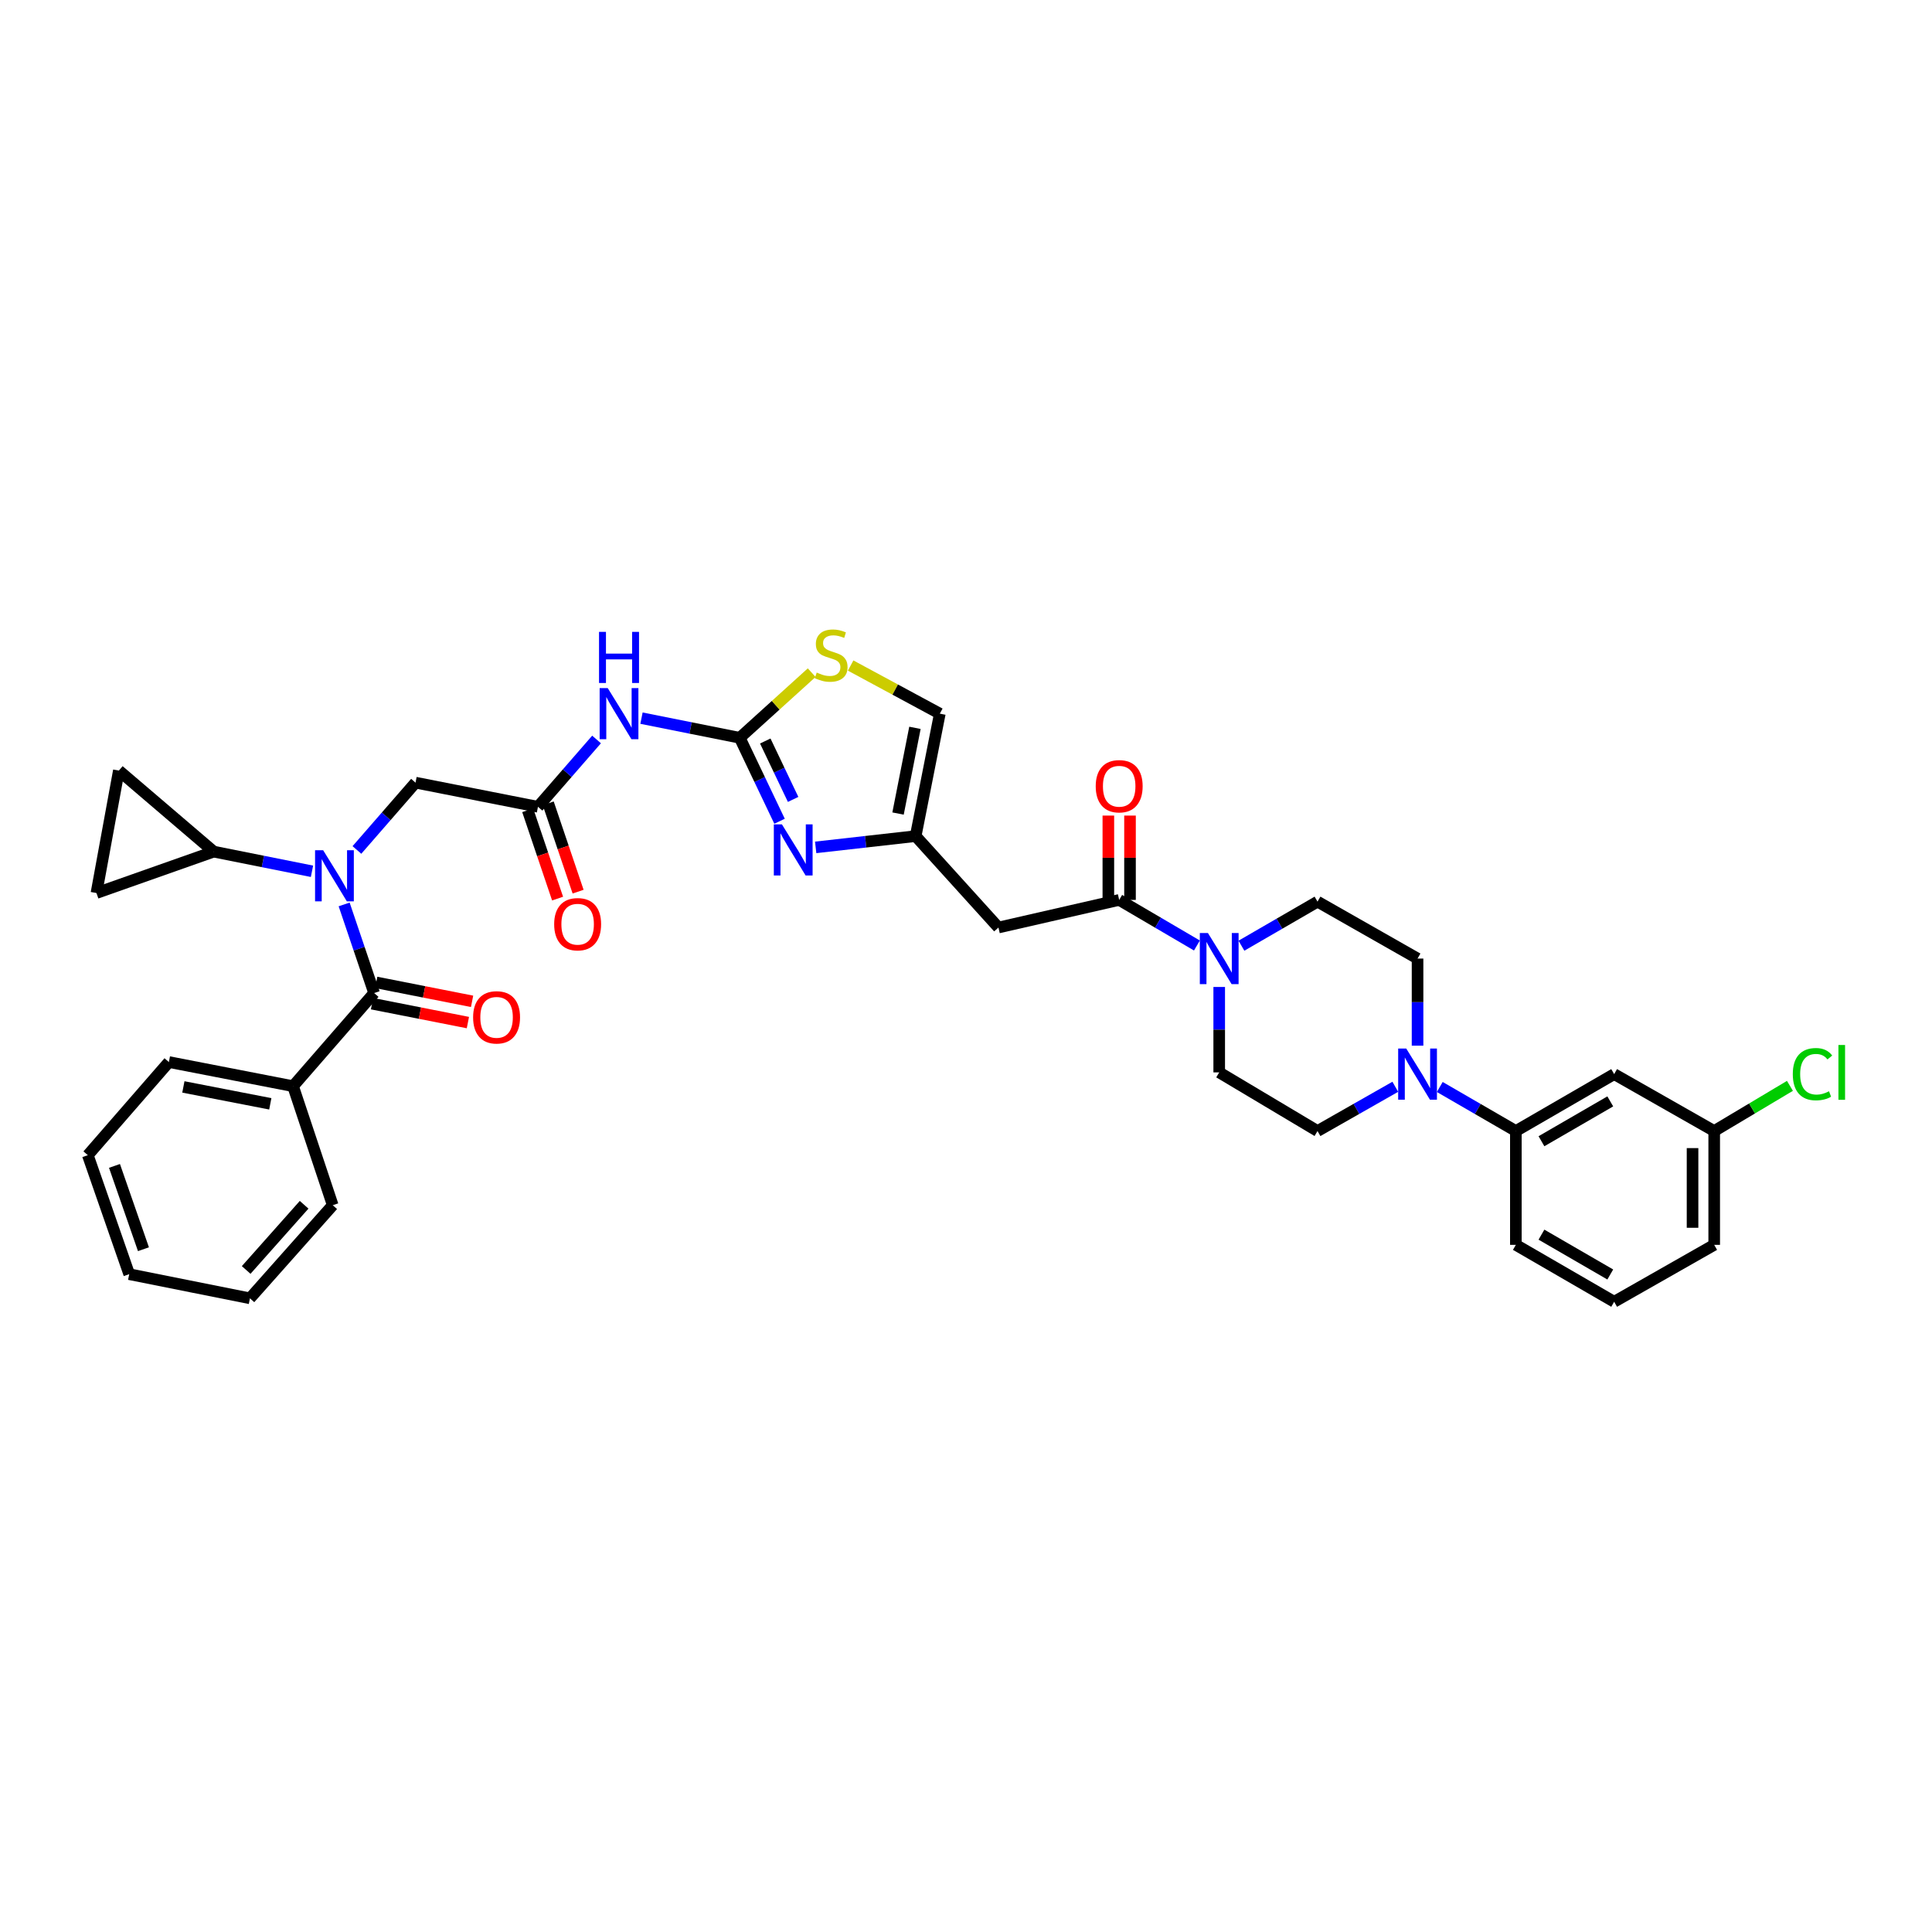<?xml version='1.0' encoding='iso-8859-1'?>
<svg version='1.1' baseProfile='full'
              xmlns='http://www.w3.org/2000/svg'
                      xmlns:rdkit='http://www.rdkit.org/xml'
                      xmlns:xlink='http://www.w3.org/1999/xlink'
                  xml:space='preserve'
width='1000px' height='1000px' viewBox='0 0 1000 1000'>
<!-- END OF HEADER -->
<rect style='opacity:1.0;fill:#FFFFFF;stroke:none' width='1000' height='1000' x='0' y='0'> </rect>
<path class='bond-0' d='M 745.226,562.62 L 764.916,574.019' style='fill:none;fill-rule:evenodd;stroke:#0000FF;stroke-width:6px;stroke-linecap:butt;stroke-linejoin:miter;stroke-opacity:1' />
<path class='bond-0' d='M 764.916,574.019 L 784.606,585.418' style='fill:none;fill-rule:evenodd;stroke:#000000;stroke-width:6px;stroke-linecap:butt;stroke-linejoin:miter;stroke-opacity:1' />
<path class='bond-1' d='M 722.2,562.515 L 702.072,573.967' style='fill:none;fill-rule:evenodd;stroke:#0000FF;stroke-width:6px;stroke-linecap:butt;stroke-linejoin:miter;stroke-opacity:1' />
<path class='bond-1' d='M 702.072,573.967 L 681.943,585.418' style='fill:none;fill-rule:evenodd;stroke:#000000;stroke-width:6px;stroke-linecap:butt;stroke-linejoin:miter;stroke-opacity:1' />
<path class='bond-2' d='M 733.723,541.236 L 733.723,518.694' style='fill:none;fill-rule:evenodd;stroke:#0000FF;stroke-width:6px;stroke-linecap:butt;stroke-linejoin:miter;stroke-opacity:1' />
<path class='bond-2' d='M 733.723,518.694 L 733.723,496.152' style='fill:none;fill-rule:evenodd;stroke:#000000;stroke-width:6px;stroke-linecap:butt;stroke-linejoin:miter;stroke-opacity:1' />
<path class='bond-3' d='M 579.287,465.797 L 599.407,477.594' style='fill:none;fill-rule:evenodd;stroke:#000000;stroke-width:6px;stroke-linecap:butt;stroke-linejoin:miter;stroke-opacity:1' />
<path class='bond-3' d='M 599.407,477.594 L 619.527,489.39' style='fill:none;fill-rule:evenodd;stroke:#0000FF;stroke-width:6px;stroke-linecap:butt;stroke-linejoin:miter;stroke-opacity:1' />
<path class='bond-4' d='M 584.892,465.797 L 584.892,443.97' style='fill:none;fill-rule:evenodd;stroke:#000000;stroke-width:6px;stroke-linecap:butt;stroke-linejoin:miter;stroke-opacity:1' />
<path class='bond-4' d='M 584.892,443.97 L 584.892,422.142' style='fill:none;fill-rule:evenodd;stroke:#FF0000;stroke-width:6px;stroke-linecap:butt;stroke-linejoin:miter;stroke-opacity:1' />
<path class='bond-4' d='M 573.682,465.797 L 573.682,443.97' style='fill:none;fill-rule:evenodd;stroke:#000000;stroke-width:6px;stroke-linecap:butt;stroke-linejoin:miter;stroke-opacity:1' />
<path class='bond-4' d='M 573.682,443.97 L 573.682,422.142' style='fill:none;fill-rule:evenodd;stroke:#FF0000;stroke-width:6px;stroke-linecap:butt;stroke-linejoin:miter;stroke-opacity:1' />
<path class='bond-5' d='M 579.287,465.797 L 516.796,480.084' style='fill:none;fill-rule:evenodd;stroke:#000000;stroke-width:6px;stroke-linecap:butt;stroke-linejoin:miter;stroke-opacity:1' />
<path class='bond-6' d='M 631.061,510.854 L 631.061,532.961' style='fill:none;fill-rule:evenodd;stroke:#0000FF;stroke-width:6px;stroke-linecap:butt;stroke-linejoin:miter;stroke-opacity:1' />
<path class='bond-6' d='M 631.061,532.961 L 631.061,555.069' style='fill:none;fill-rule:evenodd;stroke:#000000;stroke-width:6px;stroke-linecap:butt;stroke-linejoin:miter;stroke-opacity:1' />
<path class='bond-7' d='M 642.564,489.493 L 662.254,478.093' style='fill:none;fill-rule:evenodd;stroke:#0000FF;stroke-width:6px;stroke-linecap:butt;stroke-linejoin:miter;stroke-opacity:1' />
<path class='bond-7' d='M 662.254,478.093 L 681.943,466.694' style='fill:none;fill-rule:evenodd;stroke:#000000;stroke-width:6px;stroke-linecap:butt;stroke-linejoin:miter;stroke-opacity:1' />
<path class='bond-8' d='M 784.606,585.418 L 835.488,555.96' style='fill:none;fill-rule:evenodd;stroke:#000000;stroke-width:6px;stroke-linecap:butt;stroke-linejoin:miter;stroke-opacity:1' />
<path class='bond-8' d='M 797.855,590.701 L 833.473,570.08' style='fill:none;fill-rule:evenodd;stroke:#000000;stroke-width:6px;stroke-linecap:butt;stroke-linejoin:miter;stroke-opacity:1' />
<path class='bond-9' d='M 784.606,585.418 L 784.606,644.335' style='fill:none;fill-rule:evenodd;stroke:#000000;stroke-width:6px;stroke-linecap:butt;stroke-linejoin:miter;stroke-opacity:1' />
<path class='bond-10' d='M 161.483,450.978 L 136.054,445.891' style='fill:none;fill-rule:evenodd;stroke:#0000FF;stroke-width:6px;stroke-linecap:butt;stroke-linejoin:miter;stroke-opacity:1' />
<path class='bond-10' d='M 136.054,445.891 L 110.624,440.804' style='fill:none;fill-rule:evenodd;stroke:#000000;stroke-width:6px;stroke-linecap:butt;stroke-linejoin:miter;stroke-opacity:1' />
<path class='bond-11' d='M 184.741,439.939 L 199.904,422.516' style='fill:none;fill-rule:evenodd;stroke:#0000FF;stroke-width:6px;stroke-linecap:butt;stroke-linejoin:miter;stroke-opacity:1' />
<path class='bond-11' d='M 199.904,422.516 L 215.068,405.093' style='fill:none;fill-rule:evenodd;stroke:#000000;stroke-width:6px;stroke-linecap:butt;stroke-linejoin:miter;stroke-opacity:1' />
<path class='bond-12' d='M 178.127,468.134 L 185.885,491.068' style='fill:none;fill-rule:evenodd;stroke:#0000FF;stroke-width:6px;stroke-linecap:butt;stroke-linejoin:miter;stroke-opacity:1' />
<path class='bond-12' d='M 185.885,491.068 L 193.644,514.002' style='fill:none;fill-rule:evenodd;stroke:#000000;stroke-width:6px;stroke-linecap:butt;stroke-linejoin:miter;stroke-opacity:1' />
<path class='bond-13' d='M 151.685,562.207 L 87.413,549.713' style='fill:none;fill-rule:evenodd;stroke:#000000;stroke-width:6px;stroke-linecap:butt;stroke-linejoin:miter;stroke-opacity:1' />
<path class='bond-13' d='M 139.906,571.337 L 94.915,562.592' style='fill:none;fill-rule:evenodd;stroke:#000000;stroke-width:6px;stroke-linecap:butt;stroke-linejoin:miter;stroke-opacity:1' />
<path class='bond-14' d='M 151.685,562.207 L 172.219,623.808' style='fill:none;fill-rule:evenodd;stroke:#000000;stroke-width:6px;stroke-linecap:butt;stroke-linejoin:miter;stroke-opacity:1' />
<path class='bond-15' d='M 151.685,562.207 L 193.644,514.002' style='fill:none;fill-rule:evenodd;stroke:#000000;stroke-width:6px;stroke-linecap:butt;stroke-linejoin:miter;stroke-opacity:1' />
<path class='bond-16' d='M 273.14,419.388 L 280.874,442.251' style='fill:none;fill-rule:evenodd;stroke:#000000;stroke-width:6px;stroke-linecap:butt;stroke-linejoin:miter;stroke-opacity:1' />
<path class='bond-16' d='M 280.874,442.251 L 288.607,465.113' style='fill:none;fill-rule:evenodd;stroke:#FF0000;stroke-width:6px;stroke-linecap:butt;stroke-linejoin:miter;stroke-opacity:1' />
<path class='bond-16' d='M 283.76,415.796 L 291.493,438.659' style='fill:none;fill-rule:evenodd;stroke:#000000;stroke-width:6px;stroke-linecap:butt;stroke-linejoin:miter;stroke-opacity:1' />
<path class='bond-16' d='M 291.493,438.659 L 299.226,461.521' style='fill:none;fill-rule:evenodd;stroke:#FF0000;stroke-width:6px;stroke-linecap:butt;stroke-linejoin:miter;stroke-opacity:1' />
<path class='bond-17' d='M 278.45,417.592 L 215.068,405.093' style='fill:none;fill-rule:evenodd;stroke:#000000;stroke-width:6px;stroke-linecap:butt;stroke-linejoin:miter;stroke-opacity:1' />
<path class='bond-18' d='M 278.45,417.592 L 293.614,400.171' style='fill:none;fill-rule:evenodd;stroke:#000000;stroke-width:6px;stroke-linecap:butt;stroke-linejoin:miter;stroke-opacity:1' />
<path class='bond-18' d='M 293.614,400.171 L 308.777,382.75' style='fill:none;fill-rule:evenodd;stroke:#0000FF;stroke-width:6px;stroke-linecap:butt;stroke-linejoin:miter;stroke-opacity:1' />
<path class='bond-19' d='M 192.559,519.501 L 217.37,524.394' style='fill:none;fill-rule:evenodd;stroke:#000000;stroke-width:6px;stroke-linecap:butt;stroke-linejoin:miter;stroke-opacity:1' />
<path class='bond-19' d='M 217.37,524.394 L 242.182,529.287' style='fill:none;fill-rule:evenodd;stroke:#FF0000;stroke-width:6px;stroke-linecap:butt;stroke-linejoin:miter;stroke-opacity:1' />
<path class='bond-19' d='M 194.728,508.503 L 219.539,513.396' style='fill:none;fill-rule:evenodd;stroke:#000000;stroke-width:6px;stroke-linecap:butt;stroke-linejoin:miter;stroke-opacity:1' />
<path class='bond-19' d='M 219.539,513.396 L 244.351,518.289' style='fill:none;fill-rule:evenodd;stroke:#FF0000;stroke-width:6px;stroke-linecap:butt;stroke-linejoin:miter;stroke-opacity:1' />
<path class='bond-20' d='M 87.413,549.713 L 45.455,597.918' style='fill:none;fill-rule:evenodd;stroke:#000000;stroke-width:6px;stroke-linecap:butt;stroke-linejoin:miter;stroke-opacity:1' />
<path class='bond-21' d='M 172.219,623.808 L 129.371,672.012' style='fill:none;fill-rule:evenodd;stroke:#000000;stroke-width:6px;stroke-linecap:butt;stroke-linejoin:miter;stroke-opacity:1' />
<path class='bond-21' d='M 157.413,623.591 L 127.419,657.334' style='fill:none;fill-rule:evenodd;stroke:#000000;stroke-width:6px;stroke-linecap:butt;stroke-linejoin:miter;stroke-opacity:1' />
<path class='bond-22' d='M 110.624,440.804 L 49.92,462.228' style='fill:none;fill-rule:evenodd;stroke:#000000;stroke-width:6px;stroke-linecap:butt;stroke-linejoin:miter;stroke-opacity:1' />
<path class='bond-23' d='M 110.624,440.804 L 61.523,398.846' style='fill:none;fill-rule:evenodd;stroke:#000000;stroke-width:6px;stroke-linecap:butt;stroke-linejoin:miter;stroke-opacity:1' />
<path class='bond-24' d='M 49.92,462.228 L 61.523,398.846' style='fill:none;fill-rule:evenodd;stroke:#000000;stroke-width:6px;stroke-linecap:butt;stroke-linejoin:miter;stroke-opacity:1' />
<path class='bond-25' d='M 332.035,371.713 L 357.464,376.8' style='fill:none;fill-rule:evenodd;stroke:#0000FF;stroke-width:6px;stroke-linecap:butt;stroke-linejoin:miter;stroke-opacity:1' />
<path class='bond-25' d='M 357.464,376.8 L 382.894,381.887' style='fill:none;fill-rule:evenodd;stroke:#000000;stroke-width:6px;stroke-linecap:butt;stroke-linejoin:miter;stroke-opacity:1' />
<path class='bond-26' d='M 403.49,425.078 L 393.192,403.483' style='fill:none;fill-rule:evenodd;stroke:#0000FF;stroke-width:6px;stroke-linecap:butt;stroke-linejoin:miter;stroke-opacity:1' />
<path class='bond-26' d='M 393.192,403.483 L 382.894,381.887' style='fill:none;fill-rule:evenodd;stroke:#000000;stroke-width:6px;stroke-linecap:butt;stroke-linejoin:miter;stroke-opacity:1' />
<path class='bond-26' d='M 410.519,413.774 L 403.311,398.657' style='fill:none;fill-rule:evenodd;stroke:#0000FF;stroke-width:6px;stroke-linecap:butt;stroke-linejoin:miter;stroke-opacity:1' />
<path class='bond-26' d='M 403.311,398.657 L 396.102,383.541' style='fill:none;fill-rule:evenodd;stroke:#000000;stroke-width:6px;stroke-linecap:butt;stroke-linejoin:miter;stroke-opacity:1' />
<path class='bond-27' d='M 422.193,438.603 L 448.07,435.687' style='fill:none;fill-rule:evenodd;stroke:#0000FF;stroke-width:6px;stroke-linecap:butt;stroke-linejoin:miter;stroke-opacity:1' />
<path class='bond-27' d='M 448.07,435.687 L 473.947,432.77' style='fill:none;fill-rule:evenodd;stroke:#000000;stroke-width:6px;stroke-linecap:butt;stroke-linejoin:miter;stroke-opacity:1' />
<path class='bond-28' d='M 382.894,381.887 L 401.512,365.027' style='fill:none;fill-rule:evenodd;stroke:#000000;stroke-width:6px;stroke-linecap:butt;stroke-linejoin:miter;stroke-opacity:1' />
<path class='bond-28' d='M 401.512,365.027 L 420.129,348.166' style='fill:none;fill-rule:evenodd;stroke:#CCCC00;stroke-width:6px;stroke-linecap:butt;stroke-linejoin:miter;stroke-opacity:1' />
<path class='bond-29' d='M 473.947,432.77 L 516.796,480.084' style='fill:none;fill-rule:evenodd;stroke:#000000;stroke-width:6px;stroke-linecap:butt;stroke-linejoin:miter;stroke-opacity:1' />
<path class='bond-30' d='M 473.947,432.77 L 486.447,369.388' style='fill:none;fill-rule:evenodd;stroke:#000000;stroke-width:6px;stroke-linecap:butt;stroke-linejoin:miter;stroke-opacity:1' />
<path class='bond-30' d='M 464.823,421.094 L 473.573,376.726' style='fill:none;fill-rule:evenodd;stroke:#000000;stroke-width:6px;stroke-linecap:butt;stroke-linejoin:miter;stroke-opacity:1' />
<path class='bond-31' d='M 440.288,344.478 L 463.367,356.933' style='fill:none;fill-rule:evenodd;stroke:#CCCC00;stroke-width:6px;stroke-linecap:butt;stroke-linejoin:miter;stroke-opacity:1' />
<path class='bond-31' d='M 463.367,356.933 L 486.447,369.388' style='fill:none;fill-rule:evenodd;stroke:#000000;stroke-width:6px;stroke-linecap:butt;stroke-linejoin:miter;stroke-opacity:1' />
<path class='bond-32' d='M 45.455,597.918 L 66.879,659.513' style='fill:none;fill-rule:evenodd;stroke:#000000;stroke-width:6px;stroke-linecap:butt;stroke-linejoin:miter;stroke-opacity:1' />
<path class='bond-32' d='M 59.256,603.474 L 74.253,646.591' style='fill:none;fill-rule:evenodd;stroke:#000000;stroke-width:6px;stroke-linecap:butt;stroke-linejoin:miter;stroke-opacity:1' />
<path class='bond-33' d='M 129.371,672.012 L 66.879,659.513' style='fill:none;fill-rule:evenodd;stroke:#000000;stroke-width:6px;stroke-linecap:butt;stroke-linejoin:miter;stroke-opacity:1' />
<path class='bond-34' d='M 835.488,555.96 L 887.268,585.418' style='fill:none;fill-rule:evenodd;stroke:#000000;stroke-width:6px;stroke-linecap:butt;stroke-linejoin:miter;stroke-opacity:1' />
<path class='bond-35' d='M 887.268,585.418 L 906.868,573.728' style='fill:none;fill-rule:evenodd;stroke:#000000;stroke-width:6px;stroke-linecap:butt;stroke-linejoin:miter;stroke-opacity:1' />
<path class='bond-35' d='M 906.868,573.728 L 926.468,562.037' style='fill:none;fill-rule:evenodd;stroke:#00CC00;stroke-width:6px;stroke-linecap:butt;stroke-linejoin:miter;stroke-opacity:1' />
<path class='bond-36' d='M 887.268,585.418 L 887.268,644.335' style='fill:none;fill-rule:evenodd;stroke:#000000;stroke-width:6px;stroke-linecap:butt;stroke-linejoin:miter;stroke-opacity:1' />
<path class='bond-36' d='M 876.058,594.256 L 876.058,635.498' style='fill:none;fill-rule:evenodd;stroke:#000000;stroke-width:6px;stroke-linecap:butt;stroke-linejoin:miter;stroke-opacity:1' />
<path class='bond-37' d='M 681.943,585.418 L 631.061,555.069' style='fill:none;fill-rule:evenodd;stroke:#000000;stroke-width:6px;stroke-linecap:butt;stroke-linejoin:miter;stroke-opacity:1' />
<path class='bond-38' d='M 733.723,496.152 L 681.943,466.694' style='fill:none;fill-rule:evenodd;stroke:#000000;stroke-width:6px;stroke-linecap:butt;stroke-linejoin:miter;stroke-opacity:1' />
<path class='bond-39' d='M 784.606,644.335 L 835.488,673.794' style='fill:none;fill-rule:evenodd;stroke:#000000;stroke-width:6px;stroke-linecap:butt;stroke-linejoin:miter;stroke-opacity:1' />
<path class='bond-39' d='M 797.855,639.052 L 833.473,659.673' style='fill:none;fill-rule:evenodd;stroke:#000000;stroke-width:6px;stroke-linecap:butt;stroke-linejoin:miter;stroke-opacity:1' />
<path class='bond-40' d='M 835.488,673.794 L 887.268,644.335' style='fill:none;fill-rule:evenodd;stroke:#000000;stroke-width:6px;stroke-linecap:butt;stroke-linejoin:miter;stroke-opacity:1' />
<path  class='atom-0' d='M 727.875 542.732
L 736.544 556.745
Q 737.404 558.127, 738.786 560.631
Q 740.169 563.134, 740.244 563.284
L 740.244 542.732
L 743.756 542.732
L 743.756 569.188
L 740.132 569.188
L 730.827 553.867
Q 729.743 552.074, 728.585 550.018
Q 727.464 547.963, 727.127 547.328
L 727.127 569.188
L 723.69 569.188
L 723.69 542.732
L 727.875 542.732
' fill='#0000FF'/>
<path  class='atom-2' d='M 625.213 482.924
L 633.882 496.937
Q 634.741 498.32, 636.124 500.823
Q 637.507 503.327, 637.581 503.477
L 637.581 482.924
L 641.094 482.924
L 641.094 509.381
L 637.469 509.381
L 628.165 494.06
Q 627.081 492.266, 625.923 490.211
Q 624.801 488.156, 624.465 487.52
L 624.465 509.381
L 621.027 509.381
L 621.027 482.924
L 625.213 482.924
' fill='#0000FF'/>
<path  class='atom-3' d='M 567.143 406.955
Q 567.143 400.602, 570.282 397.053
Q 573.421 393.503, 579.287 393.503
Q 585.154 393.503, 588.293 397.053
Q 591.432 400.602, 591.432 406.955
Q 591.432 413.382, 588.256 417.044
Q 585.079 420.669, 579.287 420.669
Q 573.458 420.669, 570.282 417.044
Q 567.143 413.42, 567.143 406.955
M 579.287 417.68
Q 583.323 417.68, 585.49 414.989
Q 587.695 412.261, 587.695 406.955
Q 587.695 401.761, 585.49 399.145
Q 583.323 396.492, 579.287 396.492
Q 575.252 396.492, 573.047 399.108
Q 570.879 401.724, 570.879 406.955
Q 570.879 412.299, 573.047 414.989
Q 575.252 417.68, 579.287 417.68
' fill='#FF0000'/>
<path  class='atom-5' d='M 167.262 440.076
L 175.931 454.089
Q 176.791 455.471, 178.173 457.975
Q 179.556 460.478, 179.631 460.628
L 179.631 440.076
L 183.143 440.076
L 183.143 466.532
L 179.518 466.532
L 170.214 451.211
Q 169.13 449.418, 167.972 447.362
Q 166.851 445.307, 166.514 444.672
L 166.514 466.532
L 163.076 466.532
L 163.076 440.076
L 167.262 440.076
' fill='#0000FF'/>
<path  class='atom-8' d='M 286.839 478.371
Q 286.839 472.019, 289.978 468.469
Q 293.117 464.919, 298.984 464.919
Q 304.851 464.919, 307.99 468.469
Q 311.128 472.019, 311.128 478.371
Q 311.128 484.799, 307.952 488.461
Q 304.776 492.086, 298.984 492.086
Q 293.154 492.086, 289.978 488.461
Q 286.839 484.836, 286.839 478.371
M 298.984 489.096
Q 303.02 489.096, 305.187 486.406
Q 307.392 483.678, 307.392 478.371
Q 307.392 473.177, 305.187 470.562
Q 303.02 467.908, 298.984 467.908
Q 294.948 467.908, 292.743 470.524
Q 290.576 473.14, 290.576 478.371
Q 290.576 483.715, 292.743 486.406
Q 294.948 489.096, 298.984 489.096
' fill='#FF0000'/>
<path  class='atom-11' d='M 244.881 526.576
Q 244.881 520.224, 248.02 516.674
Q 251.159 513.124, 257.026 513.124
Q 262.893 513.124, 266.032 516.674
Q 269.17 520.224, 269.17 526.576
Q 269.17 533.003, 265.994 536.666
Q 262.818 540.29, 257.026 540.29
Q 251.196 540.29, 248.02 536.666
Q 244.881 533.041, 244.881 526.576
M 257.026 537.301
Q 261.062 537.301, 263.229 534.61
Q 265.434 531.882, 265.434 526.576
Q 265.434 521.382, 263.229 518.766
Q 261.062 516.113, 257.026 516.113
Q 252.99 516.113, 250.785 518.729
Q 248.618 521.345, 248.618 526.576
Q 248.618 531.92, 250.785 534.61
Q 252.99 537.301, 257.026 537.301
' fill='#FF0000'/>
<path  class='atom-16' d='M 314.56 356.159
L 323.229 370.172
Q 324.089 371.555, 325.472 374.059
Q 326.854 376.562, 326.929 376.712
L 326.929 356.159
L 330.441 356.159
L 330.441 382.616
L 326.817 382.616
L 317.512 367.295
Q 316.428 365.501, 315.27 363.446
Q 314.149 361.391, 313.813 360.756
L 313.813 382.616
L 310.375 382.616
L 310.375 356.159
L 314.56 356.159
' fill='#0000FF'/>
<path  class='atom-16' d='M 310.057 327.057
L 313.645 327.057
L 313.645 338.305
L 327.172 338.305
L 327.172 327.057
L 330.759 327.057
L 330.759 353.514
L 327.172 353.514
L 327.172 341.294
L 313.645 341.294
L 313.645 353.514
L 310.057 353.514
L 310.057 327.057
' fill='#0000FF'/>
<path  class='atom-17' d='M 404.717 426.685
L 413.386 440.698
Q 414.245 442.081, 415.628 444.585
Q 417.011 447.088, 417.085 447.238
L 417.085 426.685
L 420.598 426.685
L 420.598 453.142
L 416.973 453.142
L 407.669 437.821
Q 406.585 436.027, 405.427 433.972
Q 404.305 431.917, 403.969 431.282
L 403.969 453.142
L 400.531 453.142
L 400.531 426.685
L 404.717 426.685
' fill='#0000FF'/>
<path  class='atom-20' d='M 422.734 348.119
Q 423.033 348.231, 424.266 348.754
Q 425.499 349.278, 426.845 349.614
Q 428.227 349.913, 429.572 349.913
Q 432.076 349.913, 433.533 348.717
Q 434.991 347.484, 434.991 345.354
Q 434.991 343.897, 434.243 343
Q 433.533 342.103, 432.412 341.617
Q 431.291 341.131, 429.423 340.571
Q 427.069 339.861, 425.649 339.188
Q 424.266 338.516, 423.257 337.096
Q 422.286 335.676, 422.286 333.284
Q 422.286 329.958, 424.528 327.903
Q 426.807 325.848, 431.291 325.848
Q 434.356 325.848, 437.831 327.305
L 436.971 330.183
Q 433.795 328.875, 431.404 328.875
Q 428.825 328.875, 427.405 329.958
Q 425.985 331.005, 426.023 332.836
Q 426.023 334.256, 426.733 335.115
Q 427.48 335.975, 428.526 336.46
Q 429.61 336.946, 431.404 337.507
Q 433.795 338.254, 435.215 339.001
Q 436.635 339.749, 437.644 341.281
Q 438.69 342.776, 438.69 345.354
Q 438.69 349.016, 436.224 350.996
Q 433.795 352.94, 429.722 352.94
Q 427.368 352.94, 425.574 352.416
Q 423.818 351.931, 421.725 351.071
L 422.734 348.119
' fill='#CCCC00'/>
<path  class='atom-29' d='M 927.949 555.985
Q 927.949 549.408, 931.013 545.97
Q 934.115 542.495, 939.982 542.495
Q 945.437 542.495, 948.352 546.344
L 945.886 548.362
Q 943.756 545.559, 939.982 545.559
Q 935.983 545.559, 933.853 548.25
Q 931.761 550.903, 931.761 555.985
Q 931.761 561.216, 933.928 563.907
Q 936.133 566.597, 940.393 566.597
Q 943.307 566.597, 946.708 564.841
L 947.754 567.644
Q 946.372 568.54, 944.279 569.064
Q 942.186 569.587, 939.87 569.587
Q 934.115 569.587, 931.013 566.074
Q 927.949 562.562, 927.949 555.985
' fill='#00CC00'/>
<path  class='atom-29' d='M 951.566 540.888
L 955.004 540.888
L 955.004 569.25
L 951.566 569.25
L 951.566 540.888
' fill='#00CC00'/>
</svg>
